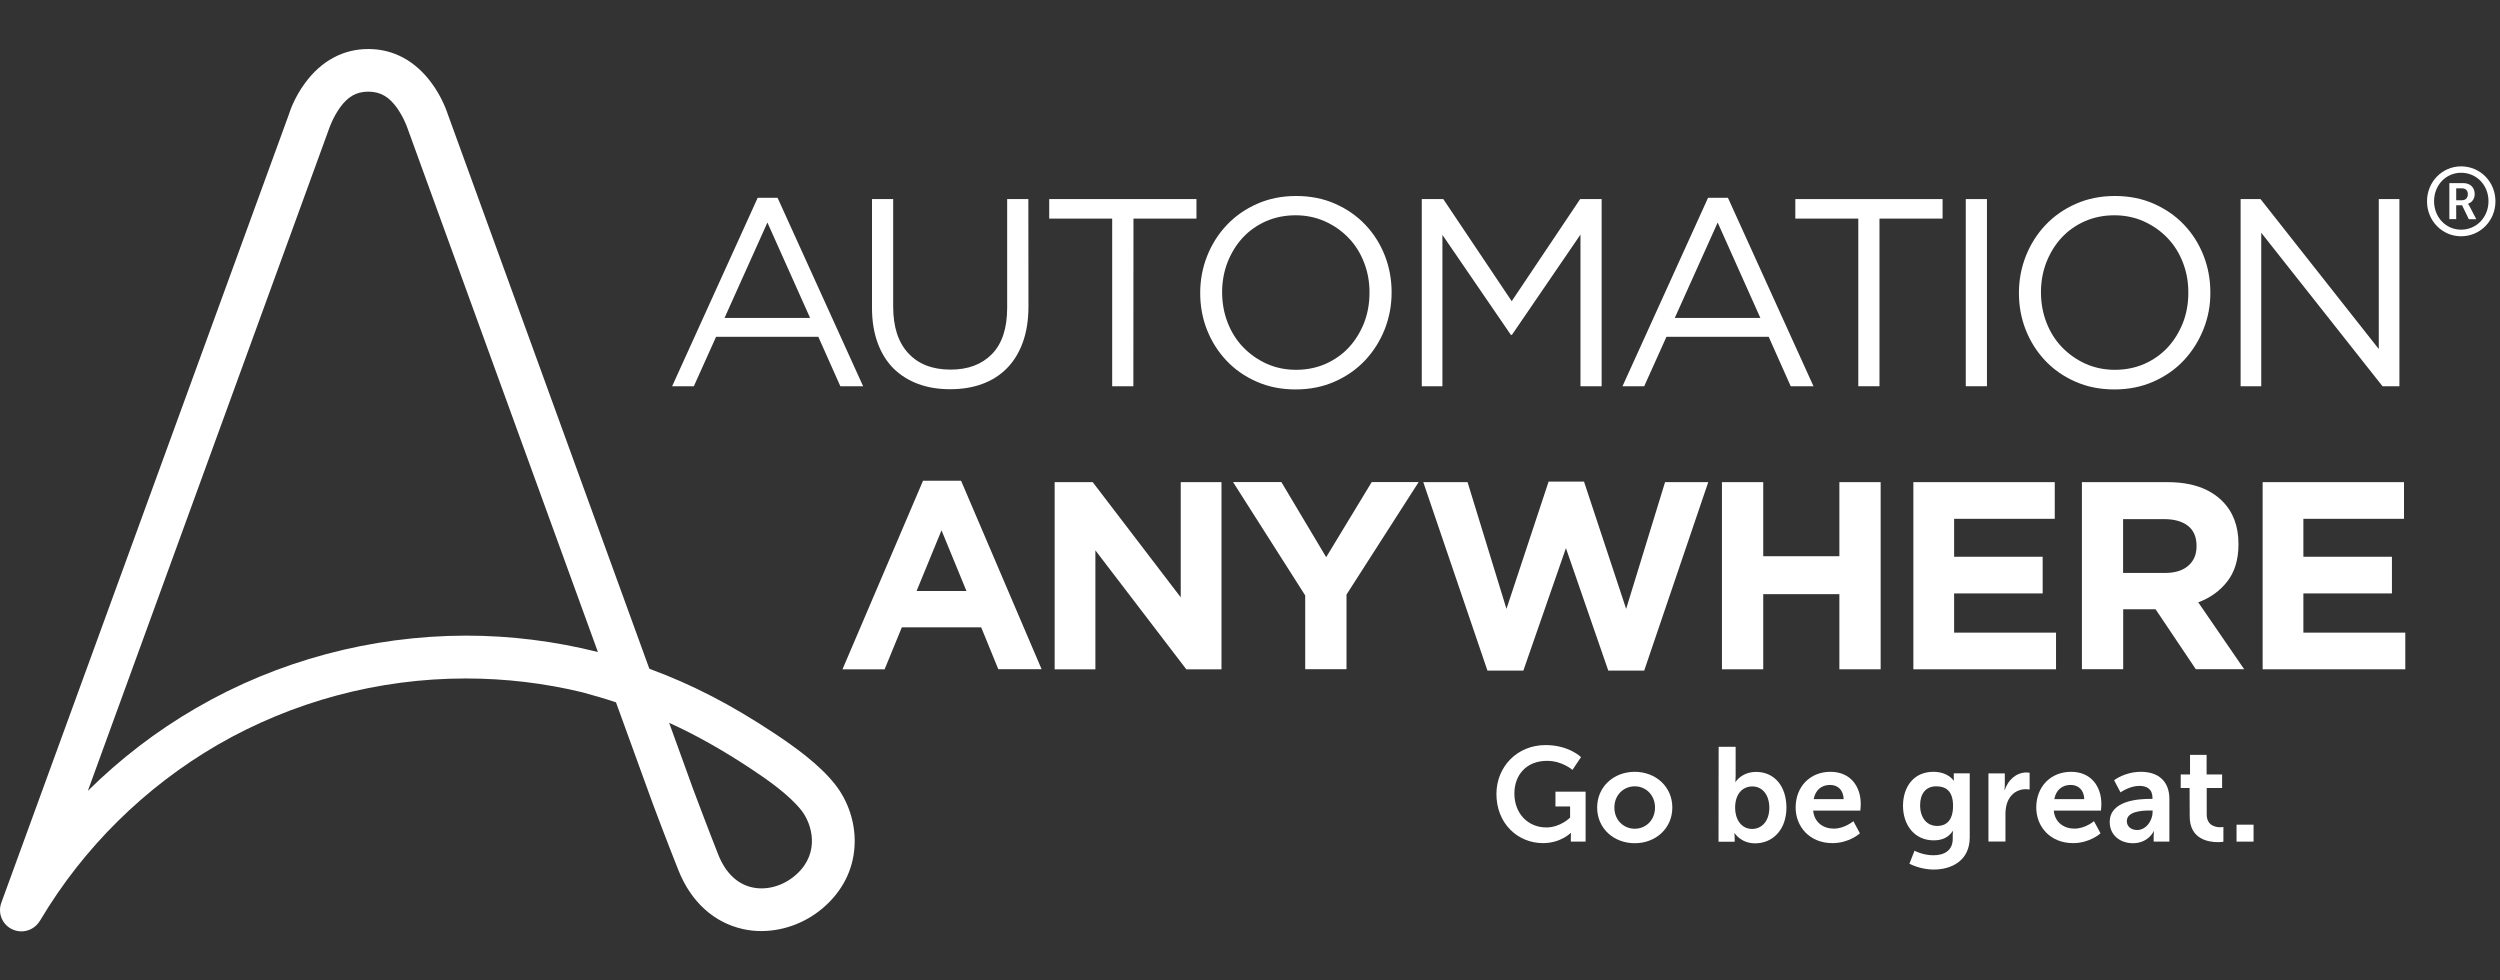 <svg xmlns="http://www.w3.org/2000/svg" width="204" height="80" viewBox="0 0 204 80" fill="none"><rect x="0" y="0" width="204" height="80" fill="#333333" stroke="none"/><path d="M68.136 63.998C66.836 62.355 64.803 60.911 63.179 59.833C59.672 57.511 56.478 55.85 52.987 54.571L36.547 9.34C36.451 9.053 36.067 7.931 35.229 6.792C33.894 4.965 32.105 4 30.055 4C28.004 4 26.215 4.965 24.88 6.792C24.051 7.922 23.658 9.044 23.571 9.34L0.106 73.669C-0.225 74.574 0.246 75.574 1.153 75.896C1.354 75.965 1.555 76 1.747 76C2.296 76 2.82 75.739 3.152 75.287C3.204 75.217 3.256 75.148 3.3 75.07C6.808 69.173 11.808 64.233 17.751 60.781C23.877 57.241 30.875 55.363 38.004 55.363C41.242 55.363 44.435 55.745 47.525 56.493C48.458 56.745 49.383 57.015 50.265 57.311L53.267 65.581L53.275 65.599C53.284 65.633 54.488 68.834 55.361 71.017C56.382 73.582 58.249 75.278 60.614 75.809C61.111 75.922 61.617 75.974 62.124 75.974C64.035 75.974 65.972 75.217 67.429 73.843C68.921 72.452 69.724 70.669 69.742 68.704C69.768 67.025 69.174 65.312 68.136 63.998ZM15.997 57.78C12.768 59.65 9.801 61.929 7.166 64.538L26.896 10.383C26.904 10.366 27.192 9.54 27.751 8.766C28.353 7.94 29.016 7.479 30.055 7.479C31.093 7.479 31.765 7.948 32.367 8.766C32.917 9.531 33.196 10.314 33.222 10.383L48.79 53.206C45.299 52.328 41.687 51.867 38.013 51.867C30.264 51.884 22.646 53.919 15.997 57.78ZM65.038 71.304C64.017 72.26 62.612 72.687 61.373 72.408C60.151 72.139 59.192 71.208 58.607 69.73C57.778 67.634 56.626 64.573 56.556 64.381L54.602 58.981C56.801 59.981 58.956 61.198 61.26 62.72C62.673 63.651 64.419 64.886 65.405 66.138C66.277 67.269 66.914 69.556 65.038 71.304Z" fill="white"></path><path d="M70.431 31.517H68.572L66.775 27.482H58.432L56.617 31.517H54.846L61.827 16.141H63.45L70.431 31.517ZM62.621 18.159L59.122 25.942H66.103L62.621 18.159Z" fill="white"></path><path d="M83.922 24.994C83.922 26.116 83.765 27.099 83.459 27.942C83.154 28.786 82.718 29.49 82.159 30.055C81.601 30.621 80.929 31.047 80.143 31.334C79.367 31.621 78.494 31.76 77.525 31.76C76.574 31.76 75.71 31.621 74.934 31.334C74.157 31.047 73.485 30.63 72.918 30.073C72.359 29.516 71.923 28.82 71.618 27.986C71.312 27.151 71.155 26.203 71.155 25.124V16.245H72.883V25.011C72.883 26.672 73.293 27.942 74.122 28.829C74.942 29.716 76.094 30.16 77.569 30.16C78.983 30.16 80.108 29.742 80.937 28.899C81.766 28.055 82.185 26.794 82.185 25.124V16.245H83.913L83.922 24.994Z" fill="white"></path><path d="M92.482 31.517H90.754V17.837H85.615V16.245H97.631V17.837H92.491L92.482 31.517Z" fill="white"></path><path d="M112.989 26.881C112.605 27.838 112.073 28.673 111.392 29.404C110.703 30.134 109.882 30.708 108.922 31.134C107.963 31.56 106.898 31.778 105.729 31.778C104.559 31.778 103.503 31.569 102.544 31.143C101.584 30.725 100.763 30.151 100.083 29.43C99.402 28.708 98.87 27.873 98.495 26.925C98.119 25.977 97.936 24.968 97.936 23.907C97.936 22.846 98.128 21.837 98.503 20.889C98.879 19.942 99.411 19.098 100.1 18.367C100.79 17.637 101.61 17.063 102.57 16.637C103.53 16.211 104.594 15.993 105.764 15.993C106.933 15.993 107.989 16.202 108.949 16.628C109.909 17.054 110.729 17.619 111.409 18.341C112.099 19.063 112.622 19.898 112.998 20.846C113.373 21.803 113.556 22.803 113.556 23.864C113.556 24.916 113.364 25.925 112.989 26.881ZM111.313 21.437C111.017 20.663 110.598 19.994 110.057 19.428C109.516 18.863 108.879 18.411 108.137 18.072C107.404 17.741 106.593 17.567 105.72 17.567C104.847 17.567 104.036 17.733 103.303 18.054C102.561 18.385 101.933 18.828 101.409 19.394C100.886 19.959 100.475 20.628 100.17 21.394C99.873 22.159 99.725 22.977 99.725 23.846C99.725 24.716 99.873 25.542 100.17 26.308C100.467 27.081 100.886 27.751 101.427 28.316C101.968 28.882 102.605 29.334 103.338 29.673C104.071 30.003 104.882 30.177 105.755 30.177C106.627 30.177 107.439 30.012 108.172 29.691C108.905 29.36 109.542 28.916 110.066 28.351C110.589 27.786 110.999 27.116 111.305 26.36C111.601 25.594 111.75 24.777 111.75 23.907C111.759 23.029 111.61 22.203 111.313 21.437Z" fill="white"></path><path d="M123.373 27.325H123.286L117.701 19.167V31.517H116.017V16.245H117.771L123.356 24.577L128.94 16.245H130.694V31.517H128.967V19.141L123.373 27.325Z" fill="white"></path><path d="M147.981 31.517H146.122L144.325 27.482H135.983L134.167 31.517H132.396L139.377 16.141H141L147.981 31.517ZM140.162 18.159L136.663 25.942H143.644L140.162 18.159Z" fill="white"></path><path d="M153.365 31.517H151.637V17.837H146.498V16.245H158.514V17.837H153.365V31.517Z" fill="white"></path><path d="M162.135 16.245V31.517H160.407V16.245H162.135Z" fill="white"></path><path d="M179.797 26.881C179.413 27.838 178.881 28.673 178.2 29.404C177.519 30.134 176.69 30.708 175.731 31.134C174.771 31.56 173.706 31.778 172.537 31.778C171.367 31.778 170.312 31.569 169.352 31.143C168.392 30.725 167.572 30.151 166.891 29.43C166.21 28.708 165.678 27.873 165.303 26.925C164.928 25.977 164.744 24.968 164.744 23.907C164.744 22.846 164.936 21.837 165.311 20.889C165.687 19.942 166.219 19.098 166.908 18.367C167.598 17.637 168.418 17.063 169.378 16.637C170.338 16.211 171.402 15.993 172.572 15.993C173.741 15.993 174.797 16.202 175.757 16.628C176.717 17.054 177.537 17.619 178.218 18.341C178.907 19.063 179.431 19.898 179.806 20.846C180.181 21.803 180.364 22.803 180.364 23.864C180.373 24.916 180.181 25.925 179.797 26.881ZM178.13 21.437C177.834 20.663 177.415 19.994 176.874 19.428C176.333 18.863 175.696 18.411 174.954 18.072C174.221 17.741 173.409 17.567 172.537 17.567C171.664 17.567 170.853 17.733 170.12 18.054C169.378 18.385 168.75 18.828 168.226 19.394C167.702 19.959 167.292 20.628 166.987 21.394C166.69 22.159 166.542 22.977 166.542 23.846C166.542 24.716 166.69 25.542 166.987 26.308C167.284 27.081 167.702 27.751 168.243 28.316C168.785 28.882 169.422 29.334 170.155 29.673C170.888 30.003 171.699 30.177 172.572 30.177C173.444 30.177 174.256 30.012 174.989 29.691C175.722 29.36 176.359 28.916 176.882 28.351C177.406 27.786 177.816 27.116 178.122 26.36C178.418 25.594 178.567 24.777 178.567 23.907C178.575 23.029 178.427 22.203 178.13 21.437Z" fill="white"></path><path d="M194.108 16.245H195.792V31.517H194.413L184.518 18.993V31.517H182.834V16.245H184.457L194.108 28.481V16.245Z" fill="white"></path><path d="M75.318 39.23H78.424L84.995 54.606H81.461L80.065 51.188H73.59L72.185 54.615H68.747L75.318 39.23ZM78.861 48.223L76.827 43.274L74.794 48.223H78.861Z" fill="white"></path><path d="M86.06 39.343H89.166L96.348 48.744V39.343H99.673V54.615H96.802L89.384 44.909V54.615H86.06V39.343V39.343Z" fill="white"></path><path d="M106.505 48.588L100.615 39.334H104.559L108.216 45.466L111.933 39.334H115.764L109.874 48.518V54.606H106.505V48.588Z" fill="white"></path><path d="M116.139 39.343H119.752L122.928 49.684L126.366 39.3H129.255L132.693 49.684L135.869 39.343H139.394L134.167 54.719H131.235L127.78 44.727L124.307 54.719H121.375L116.139 39.343Z" fill="white"></path><path d="M140.511 39.343H143.88V45.388H150.093V39.343H153.461V54.615H150.093V48.483H143.88V54.615H140.511V39.343Z" fill="white"></path><path d="M156.131 39.343H167.668V42.335H159.456V45.431H166.681V48.423H159.456V51.623H167.772V54.615H156.131V39.343Z" fill="white"></path><path d="M169.867 39.343H176.874C178.811 39.343 180.303 39.856 181.342 40.891C182.214 41.761 182.659 42.926 182.659 44.379V44.422C182.659 45.657 182.354 46.666 181.752 47.44C181.15 48.214 180.355 48.788 179.378 49.153L183.122 54.606H179.177L175.896 49.718H175.853H173.252V54.606H169.884V39.343H169.867ZM176.656 46.753C177.485 46.753 178.122 46.553 178.567 46.161C179.012 45.77 179.238 45.248 179.238 44.587V44.544C179.238 43.813 179.003 43.274 178.54 42.909C178.069 42.544 177.423 42.361 176.594 42.361H173.244V46.753H176.656Z" fill="white"></path><path d="M184.631 39.343H196.167V42.335H187.956V45.431H195.181V48.423H187.956V51.623H196.272V54.615H184.631V39.343Z" fill="white"></path><path d="M200.827 13.575C202.389 13.575 203.628 14.836 203.628 16.428C203.628 18.019 202.381 19.28 200.827 19.28C199.283 19.28 198.044 18.019 198.044 16.428C198.044 14.836 199.283 13.575 200.827 13.575ZM200.827 18.741C202.084 18.741 203.061 17.724 203.061 16.419C203.061 15.114 202.093 14.097 200.827 14.097C199.579 14.097 198.62 15.114 198.62 16.419C198.62 17.724 199.579 18.741 200.827 18.741ZM199.867 14.941H201.002C201.56 14.941 201.935 15.288 201.935 15.836C201.935 16.289 201.639 16.558 201.394 16.619V16.636C201.394 16.636 201.429 16.671 201.499 16.802L202.066 17.889H201.456L200.906 16.75H200.426V17.88H199.867V14.941V14.941ZM200.897 16.341C201.185 16.341 201.377 16.149 201.377 15.845C201.377 15.541 201.185 15.367 200.897 15.367H200.426V16.341H200.897Z" fill="white"></path><path d="M126.122 60.798C128.024 60.798 129.01 61.781 129.01 61.781L128.312 62.824C128.312 62.824 127.483 62.085 126.244 62.085C124.507 62.085 123.574 63.285 123.574 64.746C123.574 66.425 124.726 67.52 126.174 67.52C127.344 67.52 128.12 66.712 128.12 66.712V65.807H126.925V64.598H129.385V68.677H128.181V68.303C128.181 68.138 128.19 67.973 128.19 67.973H128.164C128.164 67.973 127.352 68.799 125.912 68.799C123.862 68.799 122.108 67.216 122.108 64.781C122.117 62.546 123.809 60.798 126.122 60.798Z" fill="white"></path><path d="M133.391 62.98C135.101 62.98 136.462 64.189 136.462 65.894C136.462 67.607 135.092 68.807 133.4 68.807C131.689 68.807 130.328 67.607 130.328 65.894C130.328 64.189 131.689 62.98 133.391 62.98ZM133.4 67.624C134.298 67.624 135.049 66.929 135.049 65.894C135.049 64.868 134.29 64.163 133.4 64.163C132.492 64.163 131.733 64.868 131.733 65.894C131.733 66.929 132.492 67.624 133.4 67.624Z" fill="white"></path><path d="M140.241 60.937H141.628V63.329C141.628 63.598 141.602 63.798 141.602 63.798H141.628C141.628 63.798 142.117 62.989 143.304 62.989C144.813 62.989 145.773 64.181 145.773 65.903C145.773 67.668 144.691 68.816 143.217 68.816C142.056 68.816 141.55 67.99 141.55 67.99H141.524C141.524 67.99 141.55 68.155 141.55 68.373V68.686H140.232L140.241 60.937ZM142.972 67.642C143.74 67.642 144.377 67.025 144.377 65.92C144.377 64.859 143.81 64.172 142.99 64.172C142.265 64.172 141.585 64.694 141.585 65.929C141.585 66.79 142.047 67.642 142.972 67.642Z" fill="white"></path><path d="M149.369 62.98C150.974 62.98 151.838 64.146 151.838 65.616C151.838 65.781 151.803 66.146 151.803 66.146H147.955C148.042 67.12 148.801 67.616 149.63 67.616C150.529 67.616 151.236 67.007 151.236 67.007L151.768 67.999C151.768 67.999 150.913 68.799 149.526 68.799C147.676 68.799 146.524 67.468 146.524 65.885C146.533 64.181 147.702 62.98 149.369 62.98ZM150.442 65.207C150.416 64.45 149.953 64.05 149.334 64.05C148.618 64.05 148.129 64.485 147.999 65.207H150.442Z" fill="white"></path><path d="M157.763 69.79C158.618 69.79 159.343 69.433 159.343 68.442V68.112C159.343 67.981 159.369 67.816 159.369 67.816H159.343C159.011 68.303 158.531 68.573 157.789 68.573C156.192 68.573 155.285 67.285 155.285 65.755C155.285 64.224 156.149 62.98 157.755 62.98C158.967 62.98 159.404 63.685 159.404 63.685H159.439C159.439 63.685 159.43 63.624 159.43 63.528V63.102H160.73V68.329C160.73 70.242 159.238 70.955 157.789 70.955C157.091 70.955 156.341 70.755 155.809 70.477L156.227 69.416C156.219 69.425 156.917 69.79 157.763 69.79ZM159.369 65.763C159.369 64.494 158.741 64.163 157.99 64.163C157.144 64.163 156.681 64.772 156.681 65.711C156.681 66.685 157.187 67.398 158.086 67.398C158.749 67.398 159.369 67.016 159.369 65.763Z" fill="white"></path><path d="M162.257 63.111H163.592V64.068C163.592 64.276 163.566 64.459 163.566 64.459H163.592C163.845 63.668 164.509 63.033 165.364 63.033C165.495 63.033 165.617 63.059 165.617 63.059V64.424C165.617 64.424 165.477 64.398 165.285 64.398C164.692 64.398 164.029 64.737 163.767 65.564C163.68 65.833 163.645 66.137 163.645 66.468V68.668H162.257V63.111V63.111Z" fill="white"></path><path d="M169.003 62.98C170.608 62.98 171.472 64.146 171.472 65.616C171.472 65.781 171.437 66.146 171.437 66.146H167.589C167.676 67.12 168.435 67.616 169.264 67.616C170.163 67.616 170.87 67.007 170.87 67.007L171.402 67.999C171.402 67.999 170.547 68.799 169.16 68.799C167.31 68.799 166.158 67.468 166.158 65.885C166.167 64.181 167.336 62.98 169.003 62.98ZM170.076 65.207C170.05 64.45 169.587 64.05 168.968 64.05C168.252 64.05 167.764 64.485 167.633 65.207H170.076Z" fill="white"></path><path d="M175.46 65.189H175.643V65.111C175.643 64.381 175.181 64.128 174.57 64.128C173.767 64.128 173.034 64.659 173.034 64.659L172.511 63.667C172.511 63.667 173.375 62.98 174.701 62.98C176.167 62.98 177.022 63.789 177.022 65.198V68.677H175.739V68.216C175.739 67.999 175.765 67.825 175.765 67.825H175.739C175.748 67.825 175.312 68.807 174.046 68.807C173.052 68.807 172.153 68.19 172.153 67.077C172.153 65.302 174.553 65.189 175.46 65.189ZM174.395 67.729C175.128 67.729 175.652 66.946 175.652 66.268V66.137H175.408C174.701 66.137 173.549 66.233 173.549 67.007C173.549 67.381 173.828 67.729 174.395 67.729Z" fill="white"></path><path d="M178.671 64.302H177.947V63.198H178.706V61.598H180.059V63.198H181.324V64.302H180.068V66.459C180.068 67.372 180.792 67.503 181.176 67.503C181.333 67.503 181.429 67.477 181.429 67.477V68.686C181.429 68.686 181.263 68.72 181.001 68.72C180.225 68.72 178.68 68.494 178.68 66.624L178.671 64.302Z" fill="white"></path><path d="M182.502 67.294H183.89V68.677H182.502V67.294Z" fill="white"></path></svg>